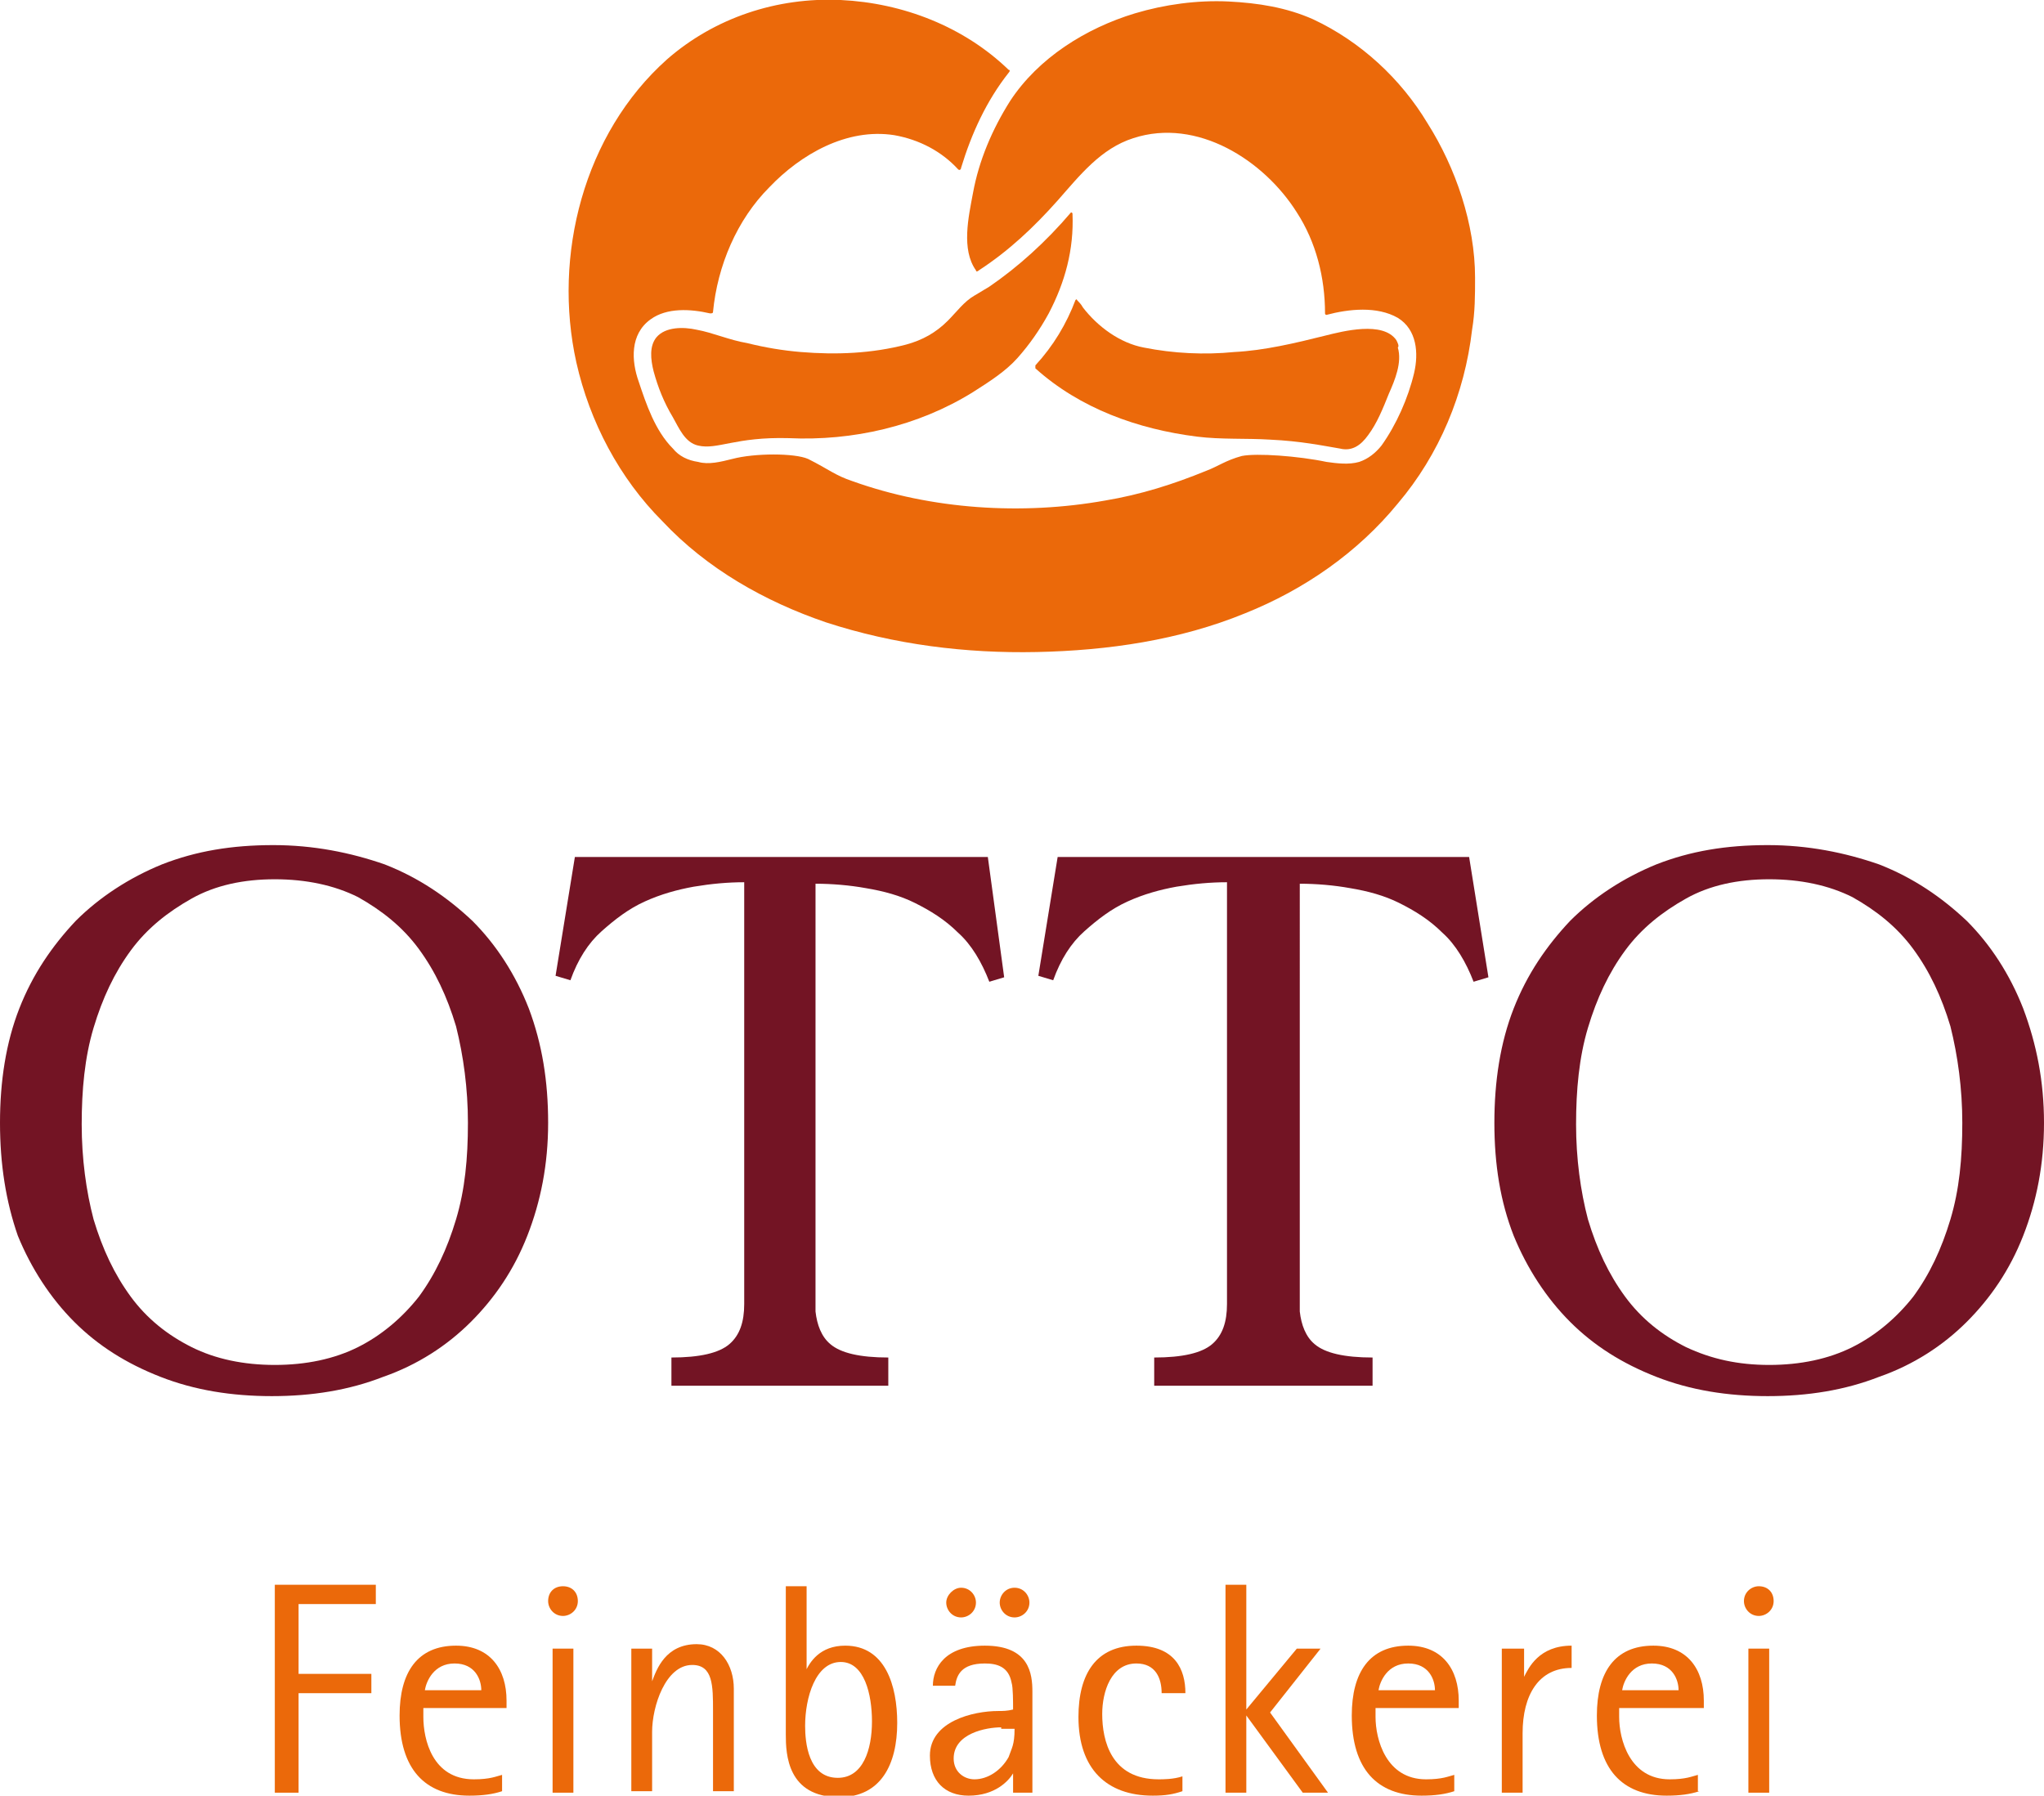 <?xml version="1.0" encoding="utf-8"?>
<!-- Generator: Adobe Illustrator 21.0.0, SVG Export Plug-In . SVG Version: 6.00 Build 0)  -->
<svg version="1.1" id="Ebene_1" xmlns="http://www.w3.org/2000/svg" xmlns:xlink="http://www.w3.org/1999/xlink" x="0px" y="0px"
	 viewBox="0 0 137.6 120.9" style="enable-background:new 0 0 137.6 120.9;" xml:space="preserve">
<style type="text/css">
	.st0{fill:#EB690A;}
	.st1{fill:#731424;}
</style>
<g>
	<path class="st0" d="M66.6,19.3l-1,0.6c-0.7,0.4-1.2,1.1-1.8,1.7c-0.8,0.8-1.7,1.3-2.8,1.6c-2.3,0.6-4.7,0.7-7.1,0.5
		c-1.2-0.1-2.4-0.3-3.6-0.6c-1.2-0.2-2.3-0.7-3.4-0.9c-0.9-0.2-2.1-0.2-2.7,0.5c-0.5,0.6-0.4,1.5-0.2,2.3c0.3,1.1,0.7,2.1,1.3,3.1
		c0.4,0.7,0.8,1.7,1.7,1.9c1.3,0.3,2.5-0.6,6.1-0.5c4.3,0.2,8.7-0.8,12.4-3.1c1.1-0.7,2.2-1.4,3-2.3c0.8-0.9,1.5-1.9,2.1-3
		c1.1-2.1,1.7-4.3,1.6-6.7c0-0.1-0.1-0.1-0.1-0.1C70.4,16.3,68.5,18,66.6,19.3"/>
	<path class="st0" d="M94,22.9c-0.9-1.3-3.6-0.6-4.8-0.3c-2,0.5-4.1,1-6.1,1.1c-2,0.2-4.1,0.1-6.1-0.3c-1.6-0.3-3.1-1.4-4.1-2.7
		c-0.1-0.2-0.3-0.4-0.4-0.5c0-0.1-0.1,0-0.1,0c-0.6,1.6-1.5,3.1-2.7,4.4c0,0,0,0.1,0,0.2c3,2.7,6.9,4.1,10.9,4.6
		c1.6,0.2,3.3,0.1,4.9,0.2c2.1,0.1,3.5,0.4,4.7,0.6c0.8,0.2,1.4-0.2,1.9-0.9c0.6-0.8,1-1.8,1.4-2.8c0.4-0.9,0.9-2.1,0.6-3.1
		C94.2,23.3,94.1,23.1,94,22.9"/>
	<path class="st0" d="M99.3,18.7c0-3.6-1.3-7.4-3.2-10.4c-1.8-3-4.5-5.5-7.7-7c-1.8-0.8-3.7-1.1-5.7-1.2c-2.1-0.1-4.3,0.2-6.3,0.8
		c-3.3,1-6.5,3-8.4,5.9c-1.2,1.9-2.1,4-2.5,6.2c-0.3,1.6-0.8,3.8,0.2,5.2c0,0.1,0.1,0.1,0.2,0c2-1.3,3.7-2.9,5.3-4.7
		c1.5-1.7,2.9-3.5,5.1-4.2c4.3-1.4,8.8,1.5,11,5c1.3,2,1.9,4.4,1.9,6.8c0,0.1,0.1,0.1,0.1,0.1c1.5-0.4,3.4-0.6,4.8,0.2
		c1.3,0.8,1.4,2.4,1.1,3.7c-0.4,1.7-1.2,3.5-2.2,4.9c-0.4,0.5-0.9,0.9-1.5,1.1c-0.7,0.2-1.5,0.1-2.2,0c-1.9-0.4-4.7-0.6-5.7-0.4
		c-1.1,0.3-1.6,0.7-2.4,1c-2.2,0.9-4.4,1.6-6.8,2c-5.6,1-11.7,0.6-17-1.3c-1.2-0.4-1.6-0.8-3-1.5c-0.9-0.4-3.6-0.4-5.1,0
		c-0.8,0.2-1.6,0.4-2.3,0.2c-0.7-0.1-1.3-0.4-1.7-0.9c-1.2-1.2-1.8-3-2.3-4.5c-0.5-1.4-0.6-3.2,0.8-4.2c1.1-0.8,2.7-0.7,4-0.4
		c0.1,0,0.2,0,0.2-0.1c0.3-3.1,1.6-6.2,3.8-8.4c2.1-2.2,5.2-4,8.4-3.5c1.7,0.3,3.2,1.1,4.3,2.3c0.1,0.1,0.2,0,0.2-0.1
		c0.7-2.3,1.7-4.5,3.2-6.4c0.1-0.1,0.1-0.2,0-0.2c-3-2.9-7.1-4.5-11.3-4.7c-4.3-0.2-8.5,1.2-11.7,4c-5.6,5-7.7,13.2-6.1,20.4
		c0.9,4,2.9,7.8,5.8,10.7c3,3.2,6.9,5.4,11,6.8c4.6,1.5,9.4,2.1,14.2,2c4.8-0.1,9.6-0.8,14-2.6c4-1.6,7.6-4.1,10.3-7.4
		c2.8-3.3,4.5-7.4,5-11.7C99.3,21,99.3,19.9,99.3,18.7"/>
	<polygon class="st0" points="18.5,106.7 18.5,120.7 20.1,120.7 20.1,114 25,114 25,112.7 20.1,112.7 20.1,108 25.3,108 25.3,106.7 
			"/>
	<path class="st0" d="M33.8,120.6c-0.6,0.2-1.3,0.3-2.2,0.3c-3,0-4.7-1.8-4.7-5.4c0-2.9,1.2-4.7,3.8-4.7c2.3,0,3.4,1.6,3.4,3.7v0.5
		h-5.6v0.6c0,1.5,0.6,4.2,3.4,4.2c1.1,0,1.5-0.2,1.9-0.3V120.6z M32.4,113.8c0-0.7-0.4-1.8-1.8-1.8c-1.4,0-1.9,1.2-2,1.8H32.4z"/>
	<path class="st0" d="M42.5,111h1.4v2.2h0c0.3-0.8,0.9-2.5,3-2.5c1.6,0,2.5,1.4,2.5,3v6.9H48v-5.4c0-1.7,0-3.1-1.4-3.1
		c-1.8,0-2.7,2.8-2.7,4.5v4h-1.4V111z"/>
	<path class="st0" d="M54.2,112.6L54.2,112.6c0.3-0.7,1-1.8,2.7-1.8c2.7,0,3.5,2.7,3.5,5.2c0,2.8-1.1,5-3.9,5
		c-3.5,0-3.6-2.9-3.6-4.2v-10h1.4V112.6z M56.4,119.7c1.7,0,2.3-1.9,2.3-3.8c0-1.8-0.5-4-2.1-4c-1.7,0-2.4,2.4-2.4,4.3
		C54.2,117.3,54.4,119.7,56.4,119.7"/>
	<path class="st0" d="M68.2,119.4L68.2,119.4c-0.3,0.5-1.2,1.5-3,1.5c-1.6,0-2.6-1-2.6-2.7c0-2.3,2.9-3,4.6-3c0.3,0,0.6,0,1-0.1
		c0-0.5,0-1.5-0.1-1.8c-0.2-1.1-1-1.3-1.8-1.3c-1.6,0-1.9,0.8-2,1.5h-1.5c0-1.2,0.8-2.7,3.5-2.7c3,0,3.2,1.9,3.2,3.1v6.8h-1.3V119.4
		z M67.4,116.3c-1,0-3.2,0.4-3.2,2.1c0,0.9,0.7,1.4,1.4,1.4c0.9,0,1.8-0.6,2.3-1.5c0.2-0.6,0.4-0.8,0.4-1.9H67.4z"/>
	<path class="st0" d="M79.6,120.6c-0.6,0.2-1.1,0.3-2,0.3c-3.1,0-5-1.8-5-5.3c0-2.9,1.2-4.8,3.9-4.8c2.6,0,3.3,1.6,3.3,3.2h-1.6
		c0-1-0.4-2-1.7-2c-1.7,0-2.3,1.9-2.3,3.4c0,1.8,0.6,4.4,3.8,4.4c0.3,0,1,0,1.6-0.2V120.6z"/>
	<polygon class="st0" points="82.5,106.7 82.5,120.7 83.9,120.7 83.9,115.5 83.9,115.5 87.7,120.7 89.4,120.7 85.5,115.3 88.9,111 
		87.3,111 83.9,115.1 83.9,115.1 83.9,106.7 	"/>
	<path class="st0" d="M97.9,120.6c-0.6,0.2-1.3,0.3-2.2,0.3c-3,0-4.7-1.8-4.7-5.4c0-2.9,1.2-4.7,3.8-4.7c2.3,0,3.4,1.6,3.4,3.7v0.5
		h-5.6v0.6c0,1.5,0.7,4.2,3.4,4.2c1.1,0,1.5-0.2,1.9-0.3V120.6z M96.6,113.8c0-0.7-0.4-1.8-1.8-1.8c-1.4,0-1.9,1.2-2,1.8H96.6z"/>
	<path class="st0" d="M101.2,111h1.4v1.9h0c0.3-0.6,1-2.1,3.2-2.1v1.5c-2.2,0-3.3,1.8-3.3,4.4v4h-1.4V111z"/>
	<path class="st0" d="M114.4,120.6c-0.6,0.2-1.3,0.3-2.2,0.3c-3,0-4.7-1.8-4.7-5.4c0-2.9,1.2-4.7,3.8-4.7c2.3,0,3.4,1.6,3.4,3.7v0.5
		H109v0.6c0,1.5,0.7,4.2,3.4,4.2c1.1,0,1.5-0.2,1.9-0.3V120.6z M113,113.8c0-0.7-0.4-1.8-1.8-1.8c-1.4,0-1.9,1.2-2,1.8H113z"/>
	<rect x="117.7" y="111" class="st0" width="1.4" height="9.7"/>
	<rect x="37.2" y="111" class="st0" width="1.4" height="9.7"/>
	<path class="st0" d="M36.9,107.8c0,0.5,0.4,1,1,1c0.5,0,1-0.4,1-1s-0.4-1-1-1C37.3,106.8,36.9,107.2,36.9,107.8"/>
	<path class="st0" d="M117.4,107.8c0,0.5,0.4,1,1,1c0.5,0,1-0.4,1-1s-0.4-1-1-1C117.9,106.8,117.4,107.2,117.4,107.8"/>
	<path class="st0" d="M67.3,107.9c0,0.5,0.4,1,1,1c0.5,0,1-0.4,1-1c0-0.5-0.4-1-1-1C67.7,106.9,67.3,107.4,67.3,107.9"/>
	<path class="st0" d="M63.7,107.9c0,0.5,0.4,1,1,1c0.5,0,1-0.4,1-1c0-0.5-0.4-1-1-1C64.2,106.9,63.7,107.4,63.7,107.9"/>
	<path class="st1" d="M36.9,75.6c0,2.8-0.5,5.3-1.4,7.6c-0.9,2.3-2.2,4.2-3.8,5.8c-1.6,1.6-3.6,2.9-5.9,3.7
		c-2.3,0.9-4.8,1.3-7.5,1.3c-2.7,0-5.2-0.4-7.5-1.3c-2.3-0.9-4.2-2.1-5.8-3.7c-1.6-1.6-2.9-3.6-3.8-5.8C0.4,80.9,0,78.4,0,75.6
		c0-2.8,0.4-5.4,1.3-7.7c0.9-2.3,2.2-4.2,3.8-5.9c1.6-1.6,3.6-2.9,5.8-3.8c2.3-0.9,4.7-1.3,7.5-1.3c2.7,0,5.2,0.5,7.5,1.3
		c2.3,0.9,4.2,2.2,5.9,3.8c1.6,1.6,2.9,3.6,3.8,5.9C36.5,70.3,36.9,72.8,36.9,75.6 M18.5,91.9c2.1,0,4-0.4,5.6-1.2
		c1.6-0.8,3-2,4.1-3.4c1.1-1.5,1.9-3.2,2.5-5.2c0.6-2,0.8-4.1,0.8-6.5c0-2.3-0.3-4.5-0.8-6.5c-0.6-2-1.4-3.7-2.5-5.2
		c-1.1-1.5-2.5-2.6-4.1-3.5c-1.6-0.8-3.5-1.2-5.6-1.2c-2.1,0-4,0.4-5.6,1.3s-3,2-4.1,3.5c-1.1,1.5-1.9,3.2-2.5,5.2
		c-0.6,2-0.8,4.2-0.8,6.5c0,2.3,0.3,4.5,0.8,6.4c0.6,2,1.4,3.7,2.5,5.2c1.1,1.5,2.5,2.6,4.1,3.4C14.5,91.5,16.4,91.9,18.5,91.9"/>
	<path class="st1" d="M137.6,75.6c0,2.8-0.5,5.3-1.4,7.6c-0.9,2.3-2.2,4.2-3.8,5.8c-1.6,1.6-3.6,2.9-5.9,3.7
		c-2.3,0.9-4.8,1.3-7.5,1.3c-2.7,0-5.2-0.4-7.5-1.3c-2.3-0.9-4.2-2.1-5.8-3.7c-1.6-1.6-2.9-3.6-3.8-5.8c-0.9-2.3-1.3-4.8-1.3-7.6
		c0-2.8,0.4-5.4,1.3-7.7c0.9-2.3,2.2-4.2,3.8-5.9c1.6-1.6,3.6-2.9,5.8-3.8c2.3-0.9,4.7-1.3,7.5-1.3c2.7,0,5.2,0.5,7.5,1.3
		c2.3,0.9,4.2,2.2,5.9,3.8c1.6,1.6,2.9,3.6,3.8,5.9C137.1,70.3,137.6,72.8,137.6,75.6 M119.1,91.9c2.1,0,4-0.4,5.6-1.2
		c1.6-0.8,3-2,4.1-3.4c1.1-1.5,1.9-3.2,2.5-5.2c0.6-2,0.8-4.1,0.8-6.5c0-2.3-0.3-4.5-0.8-6.5c-0.6-2-1.4-3.7-2.5-5.2
		c-1.1-1.5-2.5-2.6-4.1-3.5c-1.6-0.8-3.5-1.2-5.6-1.2c-2.1,0-4,0.4-5.6,1.3s-3,2-4.1,3.5c-1.1,1.5-1.9,3.2-2.5,5.2
		c-0.6,2-0.8,4.2-0.8,6.5c0,2.3,0.3,4.5,0.8,6.4c0.6,2,1.4,3.7,2.5,5.2c1.1,1.5,2.5,2.6,4.1,3.4C115.2,91.5,117,91.9,119.1,91.9"/>
	<path class="st1" d="M98.9,57.7H71.2l-1.3,8l1,0.3c0.5-1.4,1.2-2.5,2.1-3.3c0.9-0.8,1.8-1.5,2.9-2c1.1-0.5,2.2-0.8,3.3-1
		c1.2-0.2,2.3-0.3,3.4-0.3v28.4c0,1.2-0.3,2.1-1,2.7c-0.7,0.6-2,0.9-3.9,0.9v1.9H85h0.4h6h1v-1.9c-1.9,0-3.2-0.3-3.9-0.9
		c-0.6-0.5-0.9-1.3-1-2.2c0-0.2,0-0.3,0-0.5V59.5c1.1,0,2.3,0.1,3.4,0.3c1.2,0.2,2.3,0.5,3.3,1c1,0.5,2,1.1,2.9,2
		c0.9,0.8,1.6,2,2.1,3.3l1-0.3L98.9,57.7z"/>
	<path class="st1" d="M66.5,57.7H38.7l-1.3,8l1,0.3c0.5-1.4,1.2-2.5,2.1-3.3c0.9-0.8,1.8-1.5,2.9-2c1.1-0.5,2.2-0.8,3.3-1
		c1.2-0.2,2.3-0.3,3.4-0.3v28.4c0,1.2-0.3,2.1-1,2.7c-0.7,0.6-2,0.9-3.9,0.9v1.9h7.2h0.4h6h1v-1.9c-1.9,0-3.2-0.3-3.9-0.9
		c-0.6-0.5-0.9-1.3-1-2.2c0-0.2,0-0.3,0-0.5V59.5c1.1,0,2.3,0.1,3.4,0.3c1.2,0.2,2.3,0.5,3.3,1c1,0.5,2,1.1,2.9,2
		c0.9,0.8,1.6,2,2.1,3.3l1-0.3L66.5,57.7z"/>
</g>
</svg>
